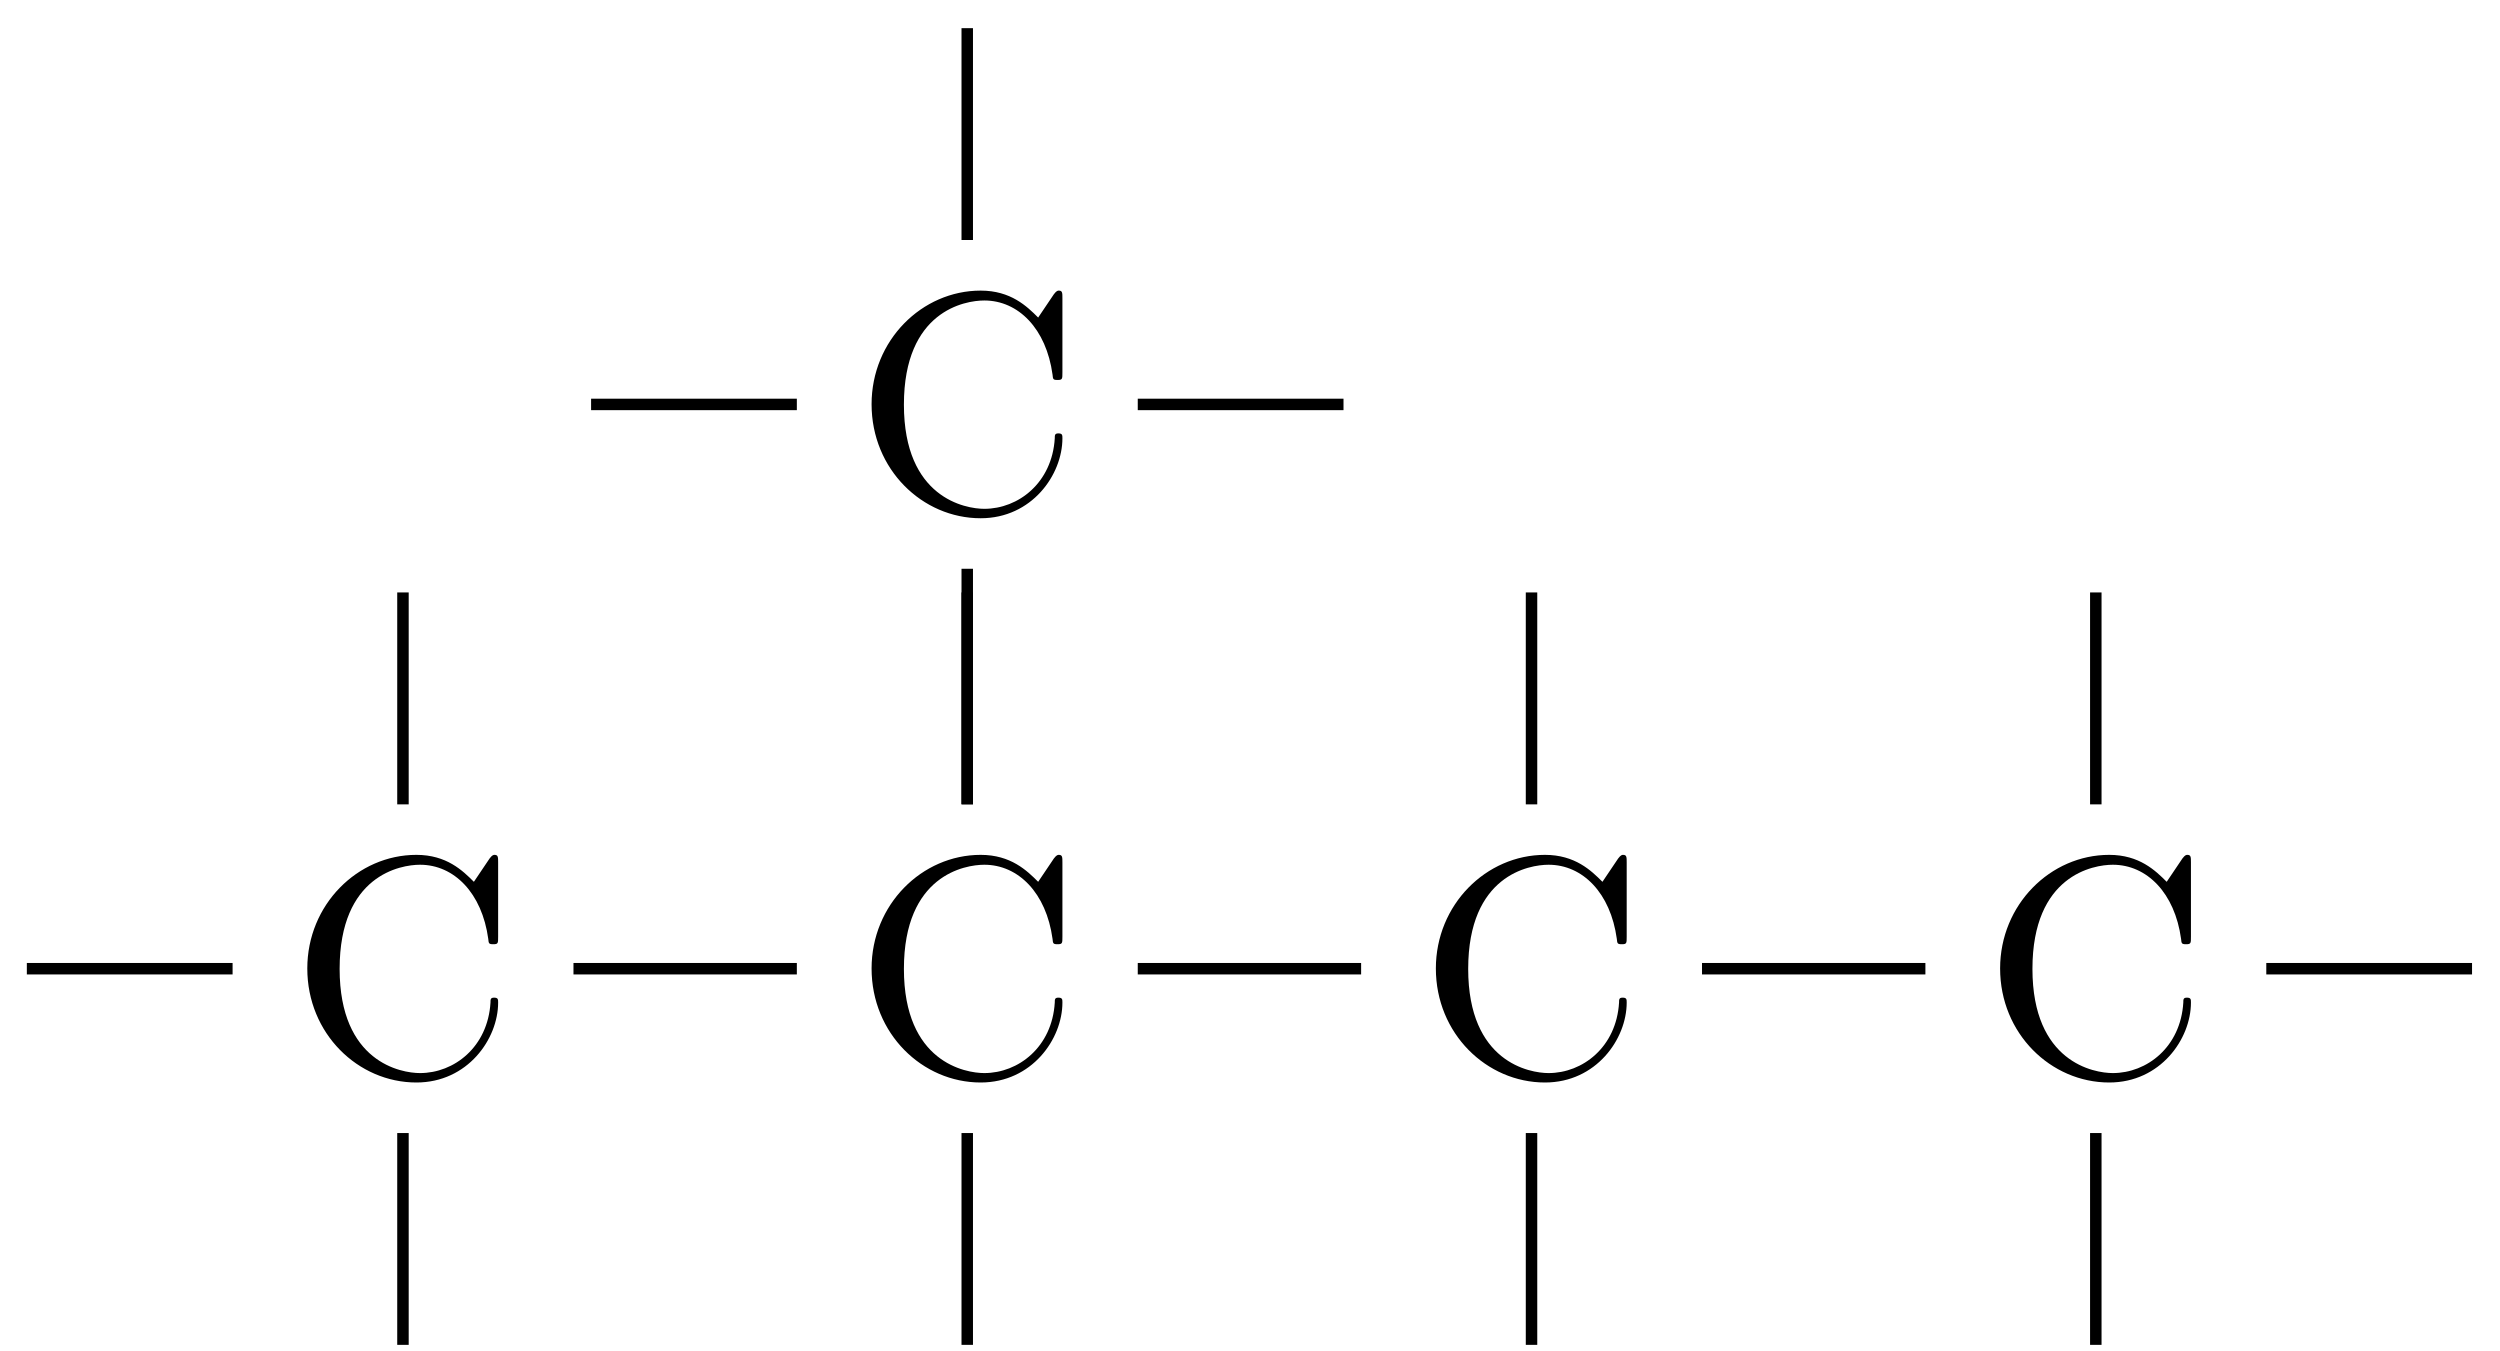 <?xml version="1.0" encoding="UTF-8"?>
<svg xmlns="http://www.w3.org/2000/svg" xmlns:xlink="http://www.w3.org/1999/xlink" width="87pt" height="47pt" viewBox="0 0 87 47" version="1.1">
<defs>
<g>
<symbol overflow="visible" id="glyph0-0">
<path style="stroke:none;" d=""/>
</symbol>
<symbol overflow="visible" id="glyph0-1">
<path style="stroke:none;" d="M 0.609 -3.734 C 0.609 -1.469 2.375 0.234 4.406 0.234 C 6.188 0.234 7.25 -1.281 7.25 -2.547 C 7.25 -2.656 7.25 -2.719 7.109 -2.719 C 6.984 -2.719 6.984 -2.656 6.984 -2.547 C 6.891 -1 5.719 -0.094 4.531 -0.094 C 3.875 -0.094 1.734 -0.469 1.734 -3.719 C 1.734 -6.984 3.859 -7.344 4.531 -7.344 C 5.719 -7.344 6.688 -6.359 6.906 -4.766 C 6.922 -4.609 6.922 -4.578 7.078 -4.578 C 7.25 -4.578 7.25 -4.609 7.25 -4.844 L 7.25 -7.422 C 7.25 -7.609 7.25 -7.688 7.125 -7.688 C 7.094 -7.688 7.047 -7.688 6.953 -7.562 L 6.406 -6.75 C 6.016 -7.141 5.453 -7.688 4.406 -7.688 C 2.359 -7.688 0.609 -5.953 0.609 -3.734 Z M 0.609 -3.734 "/>
</symbol>
</g>
</defs>
<g id="surface1">
<g style="fill:rgb(0%,0%,0%);fill-opacity:1;">
  <use xlink:href="#glyph0-1" x="10.085" y="37.437"/>
</g>
<path style="fill:none;stroke-width:0.399;stroke-linecap:butt;stroke-linejoin:miter;stroke:rgb(0%,0%,0%);stroke-opacity:1;stroke-miterlimit:10;" d="M -0 -0.001 L 7.16 -0.001 " transform="matrix(1,0,0,-1,0.934,33.71)"/>
<path style="fill:none;stroke-width:0.399;stroke-linecap:butt;stroke-linejoin:miter;stroke:rgb(0%,0%,0%);stroke-opacity:1;stroke-miterlimit:10;" d="M 13.089 5.718 L 13.089 13.093 " transform="matrix(1,0,0,-1,0.934,33.71)"/>
<path style="fill:none;stroke-width:0.399;stroke-linecap:butt;stroke-linejoin:miter;stroke:rgb(0%,0%,0%);stroke-opacity:1;stroke-miterlimit:10;" d="M 13.089 -5.72 L 13.089 -13.091 " transform="matrix(1,0,0,-1,0.934,33.71)"/>
<g style="fill:rgb(0%,0%,0%);fill-opacity:1;">
  <use xlink:href="#glyph0-1" x="29.722" y="37.437"/>
</g>
<path style="fill:none;stroke-width:0.399;stroke-linecap:butt;stroke-linejoin:miter;stroke:rgb(0%,0%,0%);stroke-opacity:1;stroke-miterlimit:10;" d="M 19.023 -0.001 L 26.796 -0.001 " transform="matrix(1,0,0,-1,0.934,33.71)"/>
<path style="fill:none;stroke-width:0.399;stroke-linecap:butt;stroke-linejoin:miter;stroke:rgb(0%,0%,0%);stroke-opacity:1;stroke-miterlimit:10;" d="M 32.726 5.718 L 32.726 13.093 " transform="matrix(1,0,0,-1,0.934,33.71)"/>
<path style="fill:none;stroke-width:0.399;stroke-linecap:butt;stroke-linejoin:miter;stroke:rgb(0%,0%,0%);stroke-opacity:1;stroke-miterlimit:10;" d="M 32.726 -5.72 L 32.726 -13.091 " transform="matrix(1,0,0,-1,0.934,33.71)"/>
<g style="fill:rgb(0%,0%,0%);fill-opacity:1;">
  <use xlink:href="#glyph0-1" x="29.722" y="17.801"/>
</g>
<path style="fill:none;stroke-width:0.399;stroke-linecap:butt;stroke-linejoin:miter;stroke:rgb(0%,0%,0%);stroke-opacity:1;stroke-miterlimit:10;" d="M 32.726 5.722 L 32.726 13.917 " transform="matrix(1,0,0,-1,0.934,33.71)"/>
<path style="fill:none;stroke-width:0.399;stroke-linecap:butt;stroke-linejoin:miter;stroke:rgb(0%,0%,0%);stroke-opacity:1;stroke-miterlimit:10;" d="M 26.796 19.636 L 19.636 19.636 " transform="matrix(1,0,0,-1,0.934,33.71)"/>
<path style="fill:none;stroke-width:0.399;stroke-linecap:butt;stroke-linejoin:miter;stroke:rgb(0%,0%,0%);stroke-opacity:1;stroke-miterlimit:10;" d="M 38.66 19.636 L 45.82 19.636 " transform="matrix(1,0,0,-1,0.934,33.71)"/>
<path style="fill:none;stroke-width:0.399;stroke-linecap:butt;stroke-linejoin:miter;stroke:rgb(0%,0%,0%);stroke-opacity:1;stroke-miterlimit:10;" d="M 32.726 25.358 L 32.726 32.73 " transform="matrix(1,0,0,-1,0.934,33.71)"/>
<g style="fill:rgb(0%,0%,0%);fill-opacity:1;">
  <use xlink:href="#glyph0-1" x="49.359" y="37.437"/>
</g>
<path style="fill:none;stroke-width:0.399;stroke-linecap:butt;stroke-linejoin:miter;stroke:rgb(0%,0%,0%);stroke-opacity:1;stroke-miterlimit:10;" d="M 38.66 -0.001 L 46.433 -0.001 " transform="matrix(1,0,0,-1,0.934,33.71)"/>
<path style="fill:none;stroke-width:0.399;stroke-linecap:butt;stroke-linejoin:miter;stroke:rgb(0%,0%,0%);stroke-opacity:1;stroke-miterlimit:10;" d="M 52.363 5.718 L 52.363 13.093 " transform="matrix(1,0,0,-1,0.934,33.71)"/>
<path style="fill:none;stroke-width:0.399;stroke-linecap:butt;stroke-linejoin:miter;stroke:rgb(0%,0%,0%);stroke-opacity:1;stroke-miterlimit:10;" d="M 52.363 -5.72 L 52.363 -13.091 " transform="matrix(1,0,0,-1,0.934,33.71)"/>
<g style="fill:rgb(0%,0%,0%);fill-opacity:1;">
  <use xlink:href="#glyph0-1" x="68.995" y="37.437"/>
</g>
<path style="fill:none;stroke-width:0.399;stroke-linecap:butt;stroke-linejoin:miter;stroke:rgb(0%,0%,0%);stroke-opacity:1;stroke-miterlimit:10;" d="M 58.296 -0.001 L 66.07 -0.001 " transform="matrix(1,0,0,-1,0.934,33.71)"/>
<path style="fill:none;stroke-width:0.399;stroke-linecap:butt;stroke-linejoin:miter;stroke:rgb(0%,0%,0%);stroke-opacity:1;stroke-miterlimit:10;" d="M 72 5.718 L 72 13.093 " transform="matrix(1,0,0,-1,0.934,33.71)"/>
<path style="fill:none;stroke-width:0.399;stroke-linecap:butt;stroke-linejoin:miter;stroke:rgb(0%,0%,0%);stroke-opacity:1;stroke-miterlimit:10;" d="M 72 -5.72 L 72 -13.091 " transform="matrix(1,0,0,-1,0.934,33.71)"/>
<path style="fill:none;stroke-width:0.399;stroke-linecap:butt;stroke-linejoin:miter;stroke:rgb(0%,0%,0%);stroke-opacity:1;stroke-miterlimit:10;" d="M 77.933 -0.001 L 85.093 -0.001 " transform="matrix(1,0,0,-1,0.934,33.71)"/>
</g>
</svg>
<!--Rendered by QuickLaTeX.com-->